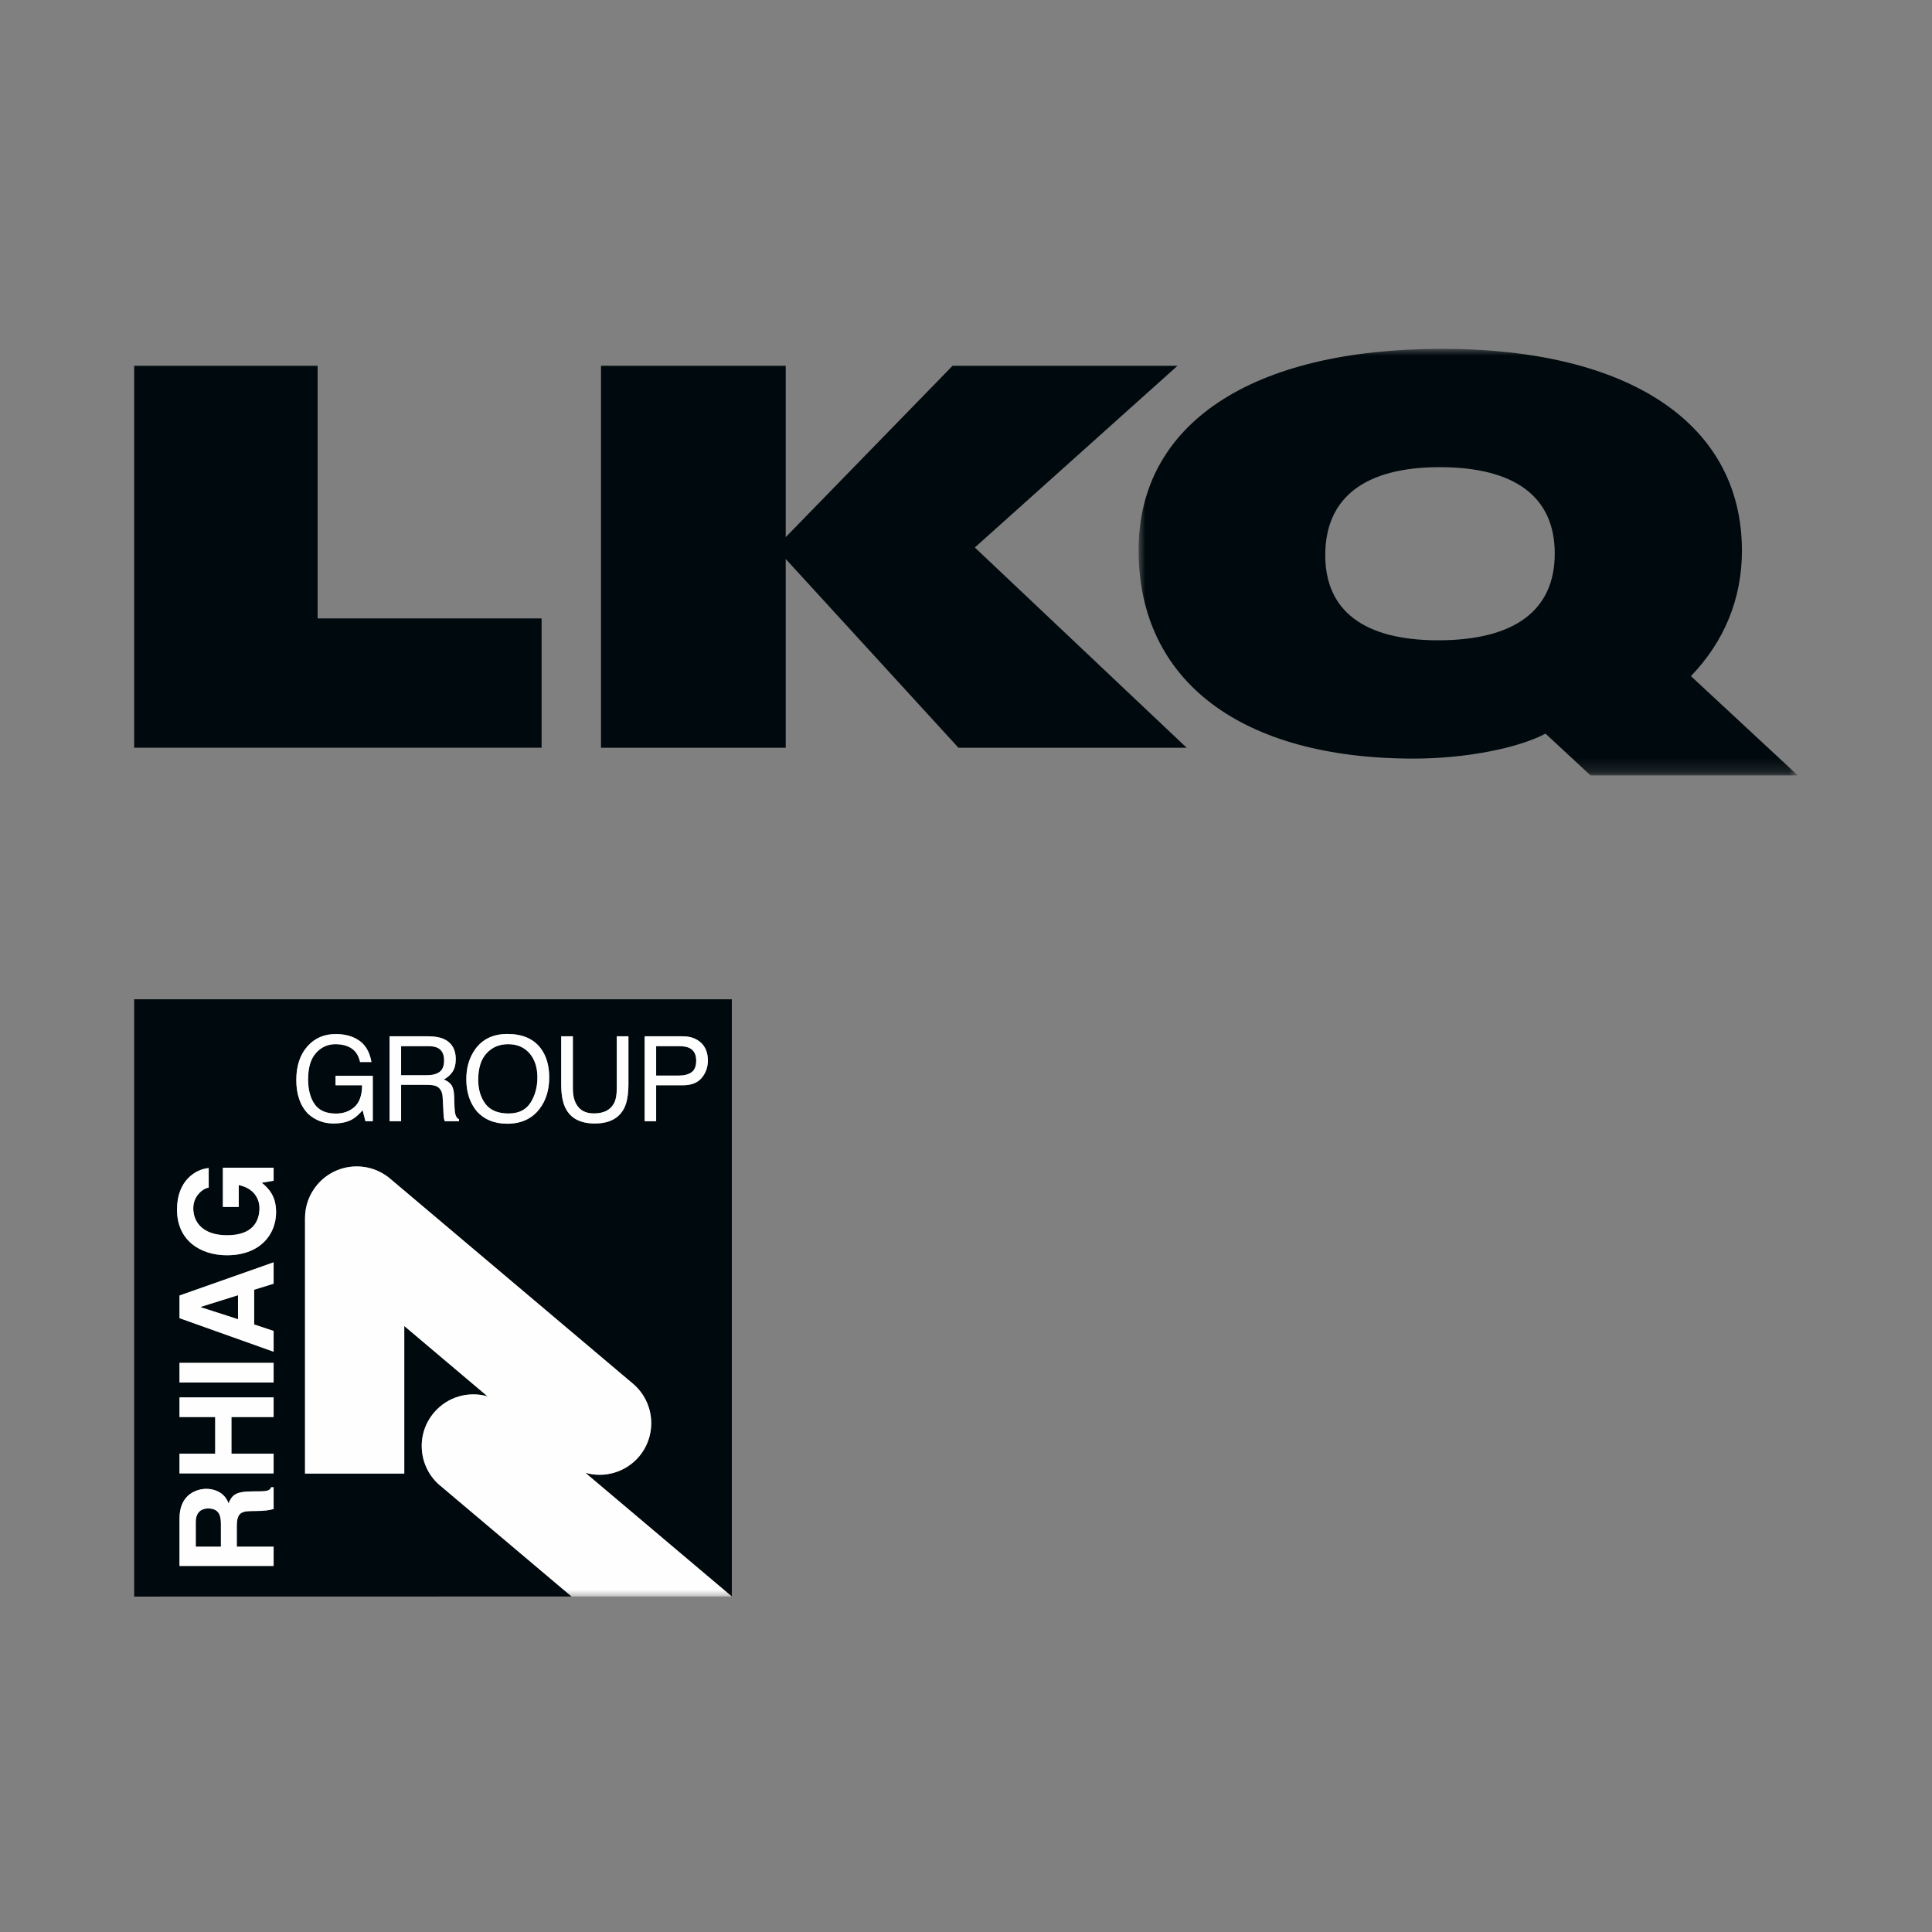 <?xml version="1.0" encoding="UTF-8"?>
<svg width="144px" height="144px" viewBox="0 0 144 144" version="1.1" xmlns="http://www.w3.org/2000/svg" xmlns:xlink="http://www.w3.org/1999/xlink">
    <rect x="0" y="0" width="144" height="144" fill="#808080" stroke="none"/>
    <title>Customer/logo/favicon/apple-touch-icon-144x144</title>
    <defs>
        <polygon id="path-1" points="0 0 49.136 0 49.136 31.796 0 31.796"></polygon>
        <polygon id="path-3" points="0 93 124 93 124 0 0 0"></polygon>
    </defs>
    <g id="Customer/logo/favicon/apple-touch-icon-144x144" stroke="none" stroke-width="1" fill="none" fill-rule="evenodd">
        <g id="Group-38-Copy-2" transform="translate(10, 26)">
            <polygon id="Fill-1" fill="#00090D" points="0 1.265 0 29.731 30.367 29.731 30.367 20.093 13.674 20.093 13.674 1.265"></polygon>
            <polygon id="Fill-2" fill="#00090D" points="78.449 29.735 61.44 29.735 48.563 15.663 48.563 29.735 34.796 29.735 34.796 1.265 48.563 1.265 48.563 14.035 60.997 1.265 77.763 1.265 62.658 14.807"></polygon>
            <g id="Group-37">
                <g id="Group-5" transform="translate(74.864, 0)">
                    <mask id="mask-2" fill="white">
                        <use xlink:href="#path-1"></use>
                    </mask>
                    <g id="Clip-4"></g>
                    <path d="M22.323,21.724 C28.023,21.724 31.018,19.499 31.018,15.252 C31.018,11.046 28.068,8.82 22.445,8.82 C16.864,8.82 13.913,11.087 13.913,15.374 C13.91,19.54 16.823,21.724 22.323,21.724 L22.323,21.724 Z M49.136,31.796 L33.687,31.796 L30.33,28.681 C28.269,29.772 24.344,30.542 20.503,30.542 C7.643,30.542 -1.81260902e-14,24.758 -1.81260902e-14,15.007 C-0.003,5.582 8.41,-0 22.605,-0 C36.638,-0 44.969,5.623 44.969,15.048 C44.969,18.647 43.634,21.844 41.166,24.393 L49.136,31.796 Z" id="Fill-3" fill="#00090D" mask="url(#mask-2)"></path>
                </g>
                <path d="M22.624,52.103 C22.45,52.019 22.225,51.974 21.939,51.974 L19.896,51.974 L19.896,54.139 L21.827,54.139 C22.22,54.139 22.528,54.06 22.758,53.898 C22.988,53.735 23.101,53.449 23.101,53.028 C23.101,52.574 22.938,52.266 22.624,52.103" id="Fill-6" fill="#00090D"></path>
                <path d="M27.871,51.828 C27.215,51.828 26.681,52.052 26.266,52.507 C25.851,52.955 25.643,53.617 25.643,54.498 C25.643,55.193 25.823,55.788 26.176,56.27 C26.53,56.747 27.108,56.993 27.905,56.993 C28.663,56.993 29.207,56.719 29.549,56.18 C29.886,55.636 30.054,55.014 30.054,54.307 C30.054,53.561 29.858,52.961 29.471,52.512 C29.078,52.058 28.55,51.828 27.871,51.828" id="Fill-8" fill="#00090D"></path>
                <path d="M41.38,52.108 C41.189,52.019 40.931,51.974 40.6,51.974 L38.905,51.974 L38.905,54.167 L40.6,54.167 C40.987,54.167 41.296,54.088 41.537,53.926 C41.773,53.757 41.891,53.471 41.891,53.056 C41.891,52.591 41.723,52.277 41.38,52.108" id="Fill-10" fill="#00090D"></path>
                <polygon id="Fill-12" fill="#00090D" points="7.74 70.538 4.961 71.407 4.961 71.43 7.74 72.327"></polygon>
                <path d="M5.506,86.432 C5.141,86.432 4.591,86.595 4.591,87.453 L4.591,89.282 L6.465,89.282 L6.465,87.565 C6.465,86.803 6.202,86.432 5.506,86.432" id="Fill-14" fill="#00090D"></path>
                <path d="M42.301,54.341 C41.992,54.711 41.521,54.89 40.886,54.89 L38.905,54.89 L38.905,57.571 L38.047,57.571 L38.047,51.239 L40.886,51.239 C41.442,51.239 41.897,51.396 42.245,51.716 C42.587,52.03 42.761,52.479 42.761,53.051 C42.761,53.544 42.604,53.976 42.301,54.341 L42.301,54.341 Z M36.84,54.795 C36.84,55.575 36.733,56.169 36.526,56.59 C36.138,57.358 35.403,57.739 34.331,57.739 C33.259,57.739 32.53,57.358 32.148,56.59 C31.935,56.169 31.828,55.575 31.828,54.795 L31.828,51.239 L32.698,51.239 L32.698,55.154 C32.698,55.608 32.782,55.995 32.956,56.298 C33.214,56.758 33.652,56.988 34.264,56.988 C34.993,56.988 35.493,56.735 35.757,56.242 C35.903,55.973 35.97,55.608 35.97,55.154 L35.97,51.239 L36.84,51.239 L36.84,54.795 Z M30.212,56.651 C29.65,57.386 28.848,57.756 27.804,57.756 C26.827,57.756 26.058,57.431 25.503,56.786 C25.009,56.169 24.756,55.384 24.756,54.436 C24.756,53.578 24.97,52.849 25.396,52.237 C25.941,51.458 26.749,51.065 27.821,51.065 C28.938,51.065 29.768,51.424 30.307,52.142 C30.722,52.703 30.936,53.421 30.936,54.296 C30.936,55.238 30.694,56.023 30.212,56.651 L30.212,56.651 Z M24.212,57.571 L23.162,57.571 C23.129,57.515 23.106,57.448 23.089,57.358 C23.073,57.274 23.056,57.106 23.05,56.853 L22.994,55.799 C22.977,55.389 22.826,55.109 22.545,54.969 C22.388,54.89 22.135,54.857 21.799,54.857 L19.896,54.857 L19.896,57.571 L19.037,57.571 L19.037,51.239 L21.922,51.239 C22.394,51.239 22.786,51.306 23.095,51.447 C23.679,51.722 23.971,52.215 23.971,52.944 C23.971,53.32 23.892,53.634 23.735,53.875 C23.578,54.116 23.359,54.313 23.078,54.458 C23.325,54.554 23.51,54.688 23.634,54.857 C23.757,55.019 23.83,55.283 23.847,55.653 L23.875,56.5 C23.886,56.741 23.903,56.921 23.937,57.038 C23.987,57.24 24.077,57.369 24.212,57.425 L24.212,57.571 Z M17.786,57.571 L17.236,57.571 L17.028,56.752 C16.742,57.072 16.489,57.296 16.27,57.42 C15.9,57.633 15.429,57.739 14.856,57.739 C14.121,57.739 13.481,57.493 12.953,57.01 C12.37,56.399 12.084,55.563 12.084,54.498 C12.084,53.443 12.364,52.596 12.931,51.968 C13.47,51.374 14.166,51.071 15.024,51.071 C15.608,51.071 16.119,51.189 16.545,51.419 C17.168,51.75 17.544,52.327 17.685,53.157 L16.837,53.157 C16.731,52.692 16.523,52.355 16.203,52.142 C15.889,51.935 15.485,51.828 15.002,51.828 C14.43,51.828 13.941,52.047 13.548,52.49 C13.155,52.927 12.965,53.584 12.965,54.453 C12.965,55.204 13.122,55.821 13.447,56.292 C13.773,56.764 14.3,56.999 15.036,56.999 C15.597,56.999 16.057,56.831 16.428,56.5 C16.792,56.169 16.983,55.631 16.989,54.89 L15.008,54.89 L15.008,54.184 L17.786,54.184 L17.786,57.571 Z M6.909,67.56 C4.989,67.56 3.182,66.5 3.193,64.139 C3.193,61.991 4.591,61.138 5.556,61.06 L5.556,62.523 C5.281,62.523 4.406,63.023 4.406,64.06 C4.406,65.103 5.13,66.068 6.926,66.068 C8.84,66.068 9.339,65.025 9.339,64.027 C9.339,63.707 9.21,62.63 7.796,62.327 L7.796,63.959 L6.611,63.959 L6.611,61.032 L10.394,61.032 L10.394,62.007 L9.513,62.153 C9.945,62.523 10.579,63.062 10.579,64.341 C10.579,66.029 9.373,67.56 6.909,67.56 L6.909,67.56 Z M10.394,69.68 L8.946,70.129 L8.946,72.72 L10.394,73.202 L10.394,74.75 L3.379,72.249 L3.379,70.56 L10.394,68.087 L10.394,69.68 Z M3.379,77.044 L10.394,77.044 L10.394,75.58 L3.379,75.58 L3.379,77.044 Z M10.394,79.618 L7.251,79.618 L7.251,82.349 L10.394,82.349 L10.394,83.819 L3.379,83.819 L3.379,82.349 L6.039,82.349 L6.039,79.618 L3.379,79.618 L3.379,78.154 L10.394,78.154 L10.394,79.618 Z M10.394,86.472 C10.063,86.567 9.698,86.623 8.98,86.623 C8.02,86.623 7.65,86.685 7.65,87.767 L7.65,89.282 L10.394,89.282 L10.394,90.717 L3.379,90.717 L3.379,87.173 C3.379,85.305 4.759,84.969 5.365,84.969 C6.134,84.969 6.797,85.356 7.032,86.051 C7.285,85.473 7.504,85.159 8.811,85.159 C9.839,85.159 10.091,85.159 10.209,84.851 L10.394,84.851 L10.394,86.472 Z M0,48.48 L0,93 L32.602,92.994 L22.809,84.727 C22.803,84.727 22.803,84.722 22.798,84.722 C21.176,83.348 20.968,80.914 22.343,79.293 C23.353,78.098 24.93,77.672 26.339,78.076 L20.132,72.832 L20.132,83.83 L12.735,83.83 L12.735,64.784 C12.735,63.909 13.032,63.028 13.644,62.305 C15.019,60.678 17.449,60.476 19.077,61.85 L37.177,77.134 C38.799,78.508 39.001,80.936 37.631,82.563 C36.621,83.752 35.038,84.178 33.63,83.774 L44.546,92.994 L44.546,48.48 L0,48.48 Z" id="Fill-16" fill="#00090D"></path>
                <path d="M38.905,51.974 L40.6,51.974 C40.931,51.974 41.189,52.019 41.38,52.108 C41.723,52.277 41.891,52.591 41.891,53.056 C41.891,53.471 41.773,53.757 41.537,53.926 C41.296,54.088 40.987,54.167 40.6,54.167 L38.905,54.167 L38.905,51.974 Z M38.905,54.89 L40.886,54.89 C41.521,54.89 41.992,54.711 42.301,54.341 C42.604,53.976 42.761,53.544 42.761,53.051 C42.761,52.479 42.587,52.03 42.245,51.716 C41.897,51.396 41.442,51.239 40.886,51.239 L38.047,51.239 L38.047,57.571 L38.905,57.571 L38.905,54.89 Z" id="Fill-18" fill="#FEFEFE"></path>
                <path d="M34.331,57.739 C35.403,57.739 36.138,57.358 36.526,56.59 C36.733,56.169 36.84,55.575 36.84,54.795 L36.84,51.239 L35.97,51.239 L35.97,55.154 C35.97,55.608 35.903,55.973 35.757,56.242 C35.493,56.735 34.993,56.988 34.264,56.988 C33.652,56.988 33.214,56.758 32.956,56.298 C32.782,55.995 32.698,55.608 32.698,55.154 L32.698,51.239 L31.828,51.239 L31.828,54.795 C31.828,55.575 31.935,56.169 32.148,56.59 C32.53,57.358 33.259,57.739 34.331,57.739" id="Fill-20" fill="#FEFEFE"></path>
                <path d="M26.266,52.507 C26.681,52.052 27.215,51.828 27.871,51.828 C28.55,51.828 29.078,52.058 29.471,52.512 C29.858,52.961 30.054,53.561 30.054,54.307 C30.054,55.014 29.886,55.636 29.549,56.18 C29.207,56.719 28.663,56.993 27.905,56.993 C27.108,56.993 26.53,56.747 26.176,56.27 C25.823,55.788 25.643,55.193 25.643,54.498 C25.643,53.617 25.851,52.955 26.266,52.507 M27.804,57.756 C28.848,57.756 29.65,57.386 30.212,56.651 C30.694,56.023 30.936,55.238 30.936,54.296 C30.936,53.421 30.722,52.703 30.307,52.142 C29.768,51.424 28.938,51.065 27.821,51.065 C26.749,51.065 25.941,51.458 25.396,52.237 C24.97,52.849 24.756,53.578 24.756,54.436 C24.756,55.384 25.009,56.169 25.503,56.786 C26.058,57.431 26.827,57.756 27.804,57.756" id="Fill-22" fill="#FEFEFE"></path>
                <path d="M19.896,51.974 L21.939,51.974 C22.225,51.974 22.45,52.019 22.624,52.103 C22.938,52.266 23.101,52.574 23.101,53.028 C23.101,53.449 22.988,53.735 22.758,53.898 C22.528,54.06 22.22,54.139 21.827,54.139 L19.896,54.139 L19.896,51.974 Z M19.896,54.857 L21.799,54.857 C22.135,54.857 22.388,54.89 22.545,54.969 C22.826,55.109 22.977,55.389 22.994,55.799 L23.05,56.853 C23.056,57.106 23.073,57.274 23.089,57.358 C23.106,57.448 23.129,57.515 23.162,57.571 L24.212,57.571 L24.212,57.425 C24.077,57.369 23.987,57.24 23.937,57.038 C23.903,56.921 23.886,56.741 23.875,56.5 L23.847,55.653 C23.83,55.283 23.757,55.019 23.634,54.857 C23.51,54.688 23.325,54.554 23.078,54.458 C23.359,54.313 23.578,54.116 23.735,53.875 C23.892,53.634 23.971,53.32 23.971,52.944 C23.971,52.215 23.679,51.722 23.095,51.447 C22.786,51.306 22.394,51.239 21.922,51.239 L19.037,51.239 L19.037,57.571 L19.896,57.571 L19.896,54.857 Z" id="Fill-24" fill="#FEFEFE"></path>
                <path d="M14.856,57.739 C15.429,57.739 15.9,57.633 16.27,57.42 C16.489,57.296 16.742,57.072 17.028,56.752 L17.236,57.571 L17.786,57.571 L17.786,54.184 L15.008,54.184 L15.008,54.89 L16.989,54.89 C16.983,55.631 16.792,56.169 16.428,56.5 C16.057,56.831 15.597,56.999 15.036,56.999 C14.3,56.999 13.773,56.764 13.447,56.292 C13.122,55.821 12.965,55.204 12.965,54.453 C12.965,53.584 13.155,52.927 13.548,52.49 C13.941,52.047 14.43,51.828 15.002,51.828 C15.485,51.828 15.889,51.935 16.203,52.142 C16.523,52.355 16.731,52.692 16.837,53.157 L17.685,53.157 C17.544,52.327 17.168,51.75 16.545,51.419 C16.119,51.189 15.608,51.071 15.024,51.071 C14.166,51.071 13.47,51.374 12.931,51.968 C12.364,52.596 12.084,53.443 12.084,54.498 C12.084,55.563 12.37,56.399 12.953,57.01 C13.481,57.493 14.121,57.739 14.856,57.739" id="Fill-26" fill="#FEFEFE"></path>
                <path d="M6.465,89.282 L4.591,89.282 L4.591,87.453 C4.591,86.595 5.141,86.433 5.506,86.433 C6.202,86.433 6.465,86.803 6.465,87.565 L6.465,89.282 Z M8.811,85.159 C7.504,85.159 7.285,85.473 7.032,86.051 C6.797,85.356 6.134,84.969 5.365,84.969 C4.759,84.969 3.379,85.305 3.379,87.173 L3.379,90.717 L10.394,90.717 L10.394,89.282 L7.65,89.282 L7.65,87.767 C7.65,86.685 8.02,86.623 8.98,86.623 C9.698,86.623 10.063,86.567 10.394,86.472 L10.394,84.851 L10.209,84.851 C10.091,85.159 9.839,85.159 8.811,85.159 L8.811,85.159 Z" id="Fill-28" fill="#FEFEFE"></path>
                <polygon id="Fill-30" fill="#FEFEFE" points="3.379 79.618 6.039 79.618 6.039 82.349 3.379 82.349 3.379 83.819 10.394 83.819 10.394 82.349 7.251 82.349 7.251 79.618 10.394 79.618 10.394 78.154 3.379 78.154"></polygon>
                <mask id="mask-4" fill="white">
                    <use xlink:href="#path-3"></use>
                </mask>
                <g id="Clip-33"></g>
                <polygon id="Fill-32" fill="#FEFEFE" mask="url(#mask-4)" points="3.379 77.044 10.394 77.044 10.394 75.58 3.379 75.58"></polygon>
                <path d="M4.961,71.407 L7.74,70.538 L7.74,72.327 L4.961,71.43 L4.961,71.407 Z M3.379,72.249 L10.394,74.75 L10.394,73.202 L8.946,72.72 L8.946,70.129 L10.394,69.68 L10.394,68.087 L3.379,70.56 L3.379,72.249 Z" id="Fill-34" fill="#FEFEFE" mask="url(#mask-4)"></path>
                <path d="M9.513,62.153 L10.394,62.007 L10.394,61.032 L6.611,61.032 L6.611,63.959 L7.796,63.959 L7.796,62.327 C9.21,62.63 9.339,63.707 9.339,64.027 C9.339,65.025 8.84,66.068 6.926,66.068 C5.13,66.068 4.406,65.103 4.406,64.06 C4.406,63.023 5.281,62.523 5.556,62.523 L5.556,61.06 C4.591,61.138 3.193,61.991 3.193,64.139 C3.182,66.5 4.989,67.56 6.909,67.56 C9.373,67.56 10.579,66.029 10.579,64.341 C10.579,63.062 9.945,62.523 9.513,62.153" id="Fill-35" fill="#FEFEFE" mask="url(#mask-4)"></path>
                <path d="M33.63,83.774 C35.038,84.178 36.621,83.752 37.631,82.563 C39.001,80.936 38.799,78.508 37.177,77.134 L19.077,61.85 C17.449,60.476 15.019,60.678 13.644,62.305 C13.032,63.028 12.735,63.909 12.735,64.784 L12.735,83.83 L20.132,83.83 L20.132,72.832 L26.339,78.076 C24.93,77.672 23.353,78.098 22.343,79.293 C20.968,80.914 21.176,83.348 22.798,84.722 C22.803,84.722 22.803,84.727 22.809,84.727 L32.602,92.994 L44.546,92.994 L33.63,83.774 Z" id="Fill-36" fill="#FEFEFE" mask="url(#mask-4)"></path>
            </g>
        </g>
    </g>
</svg>